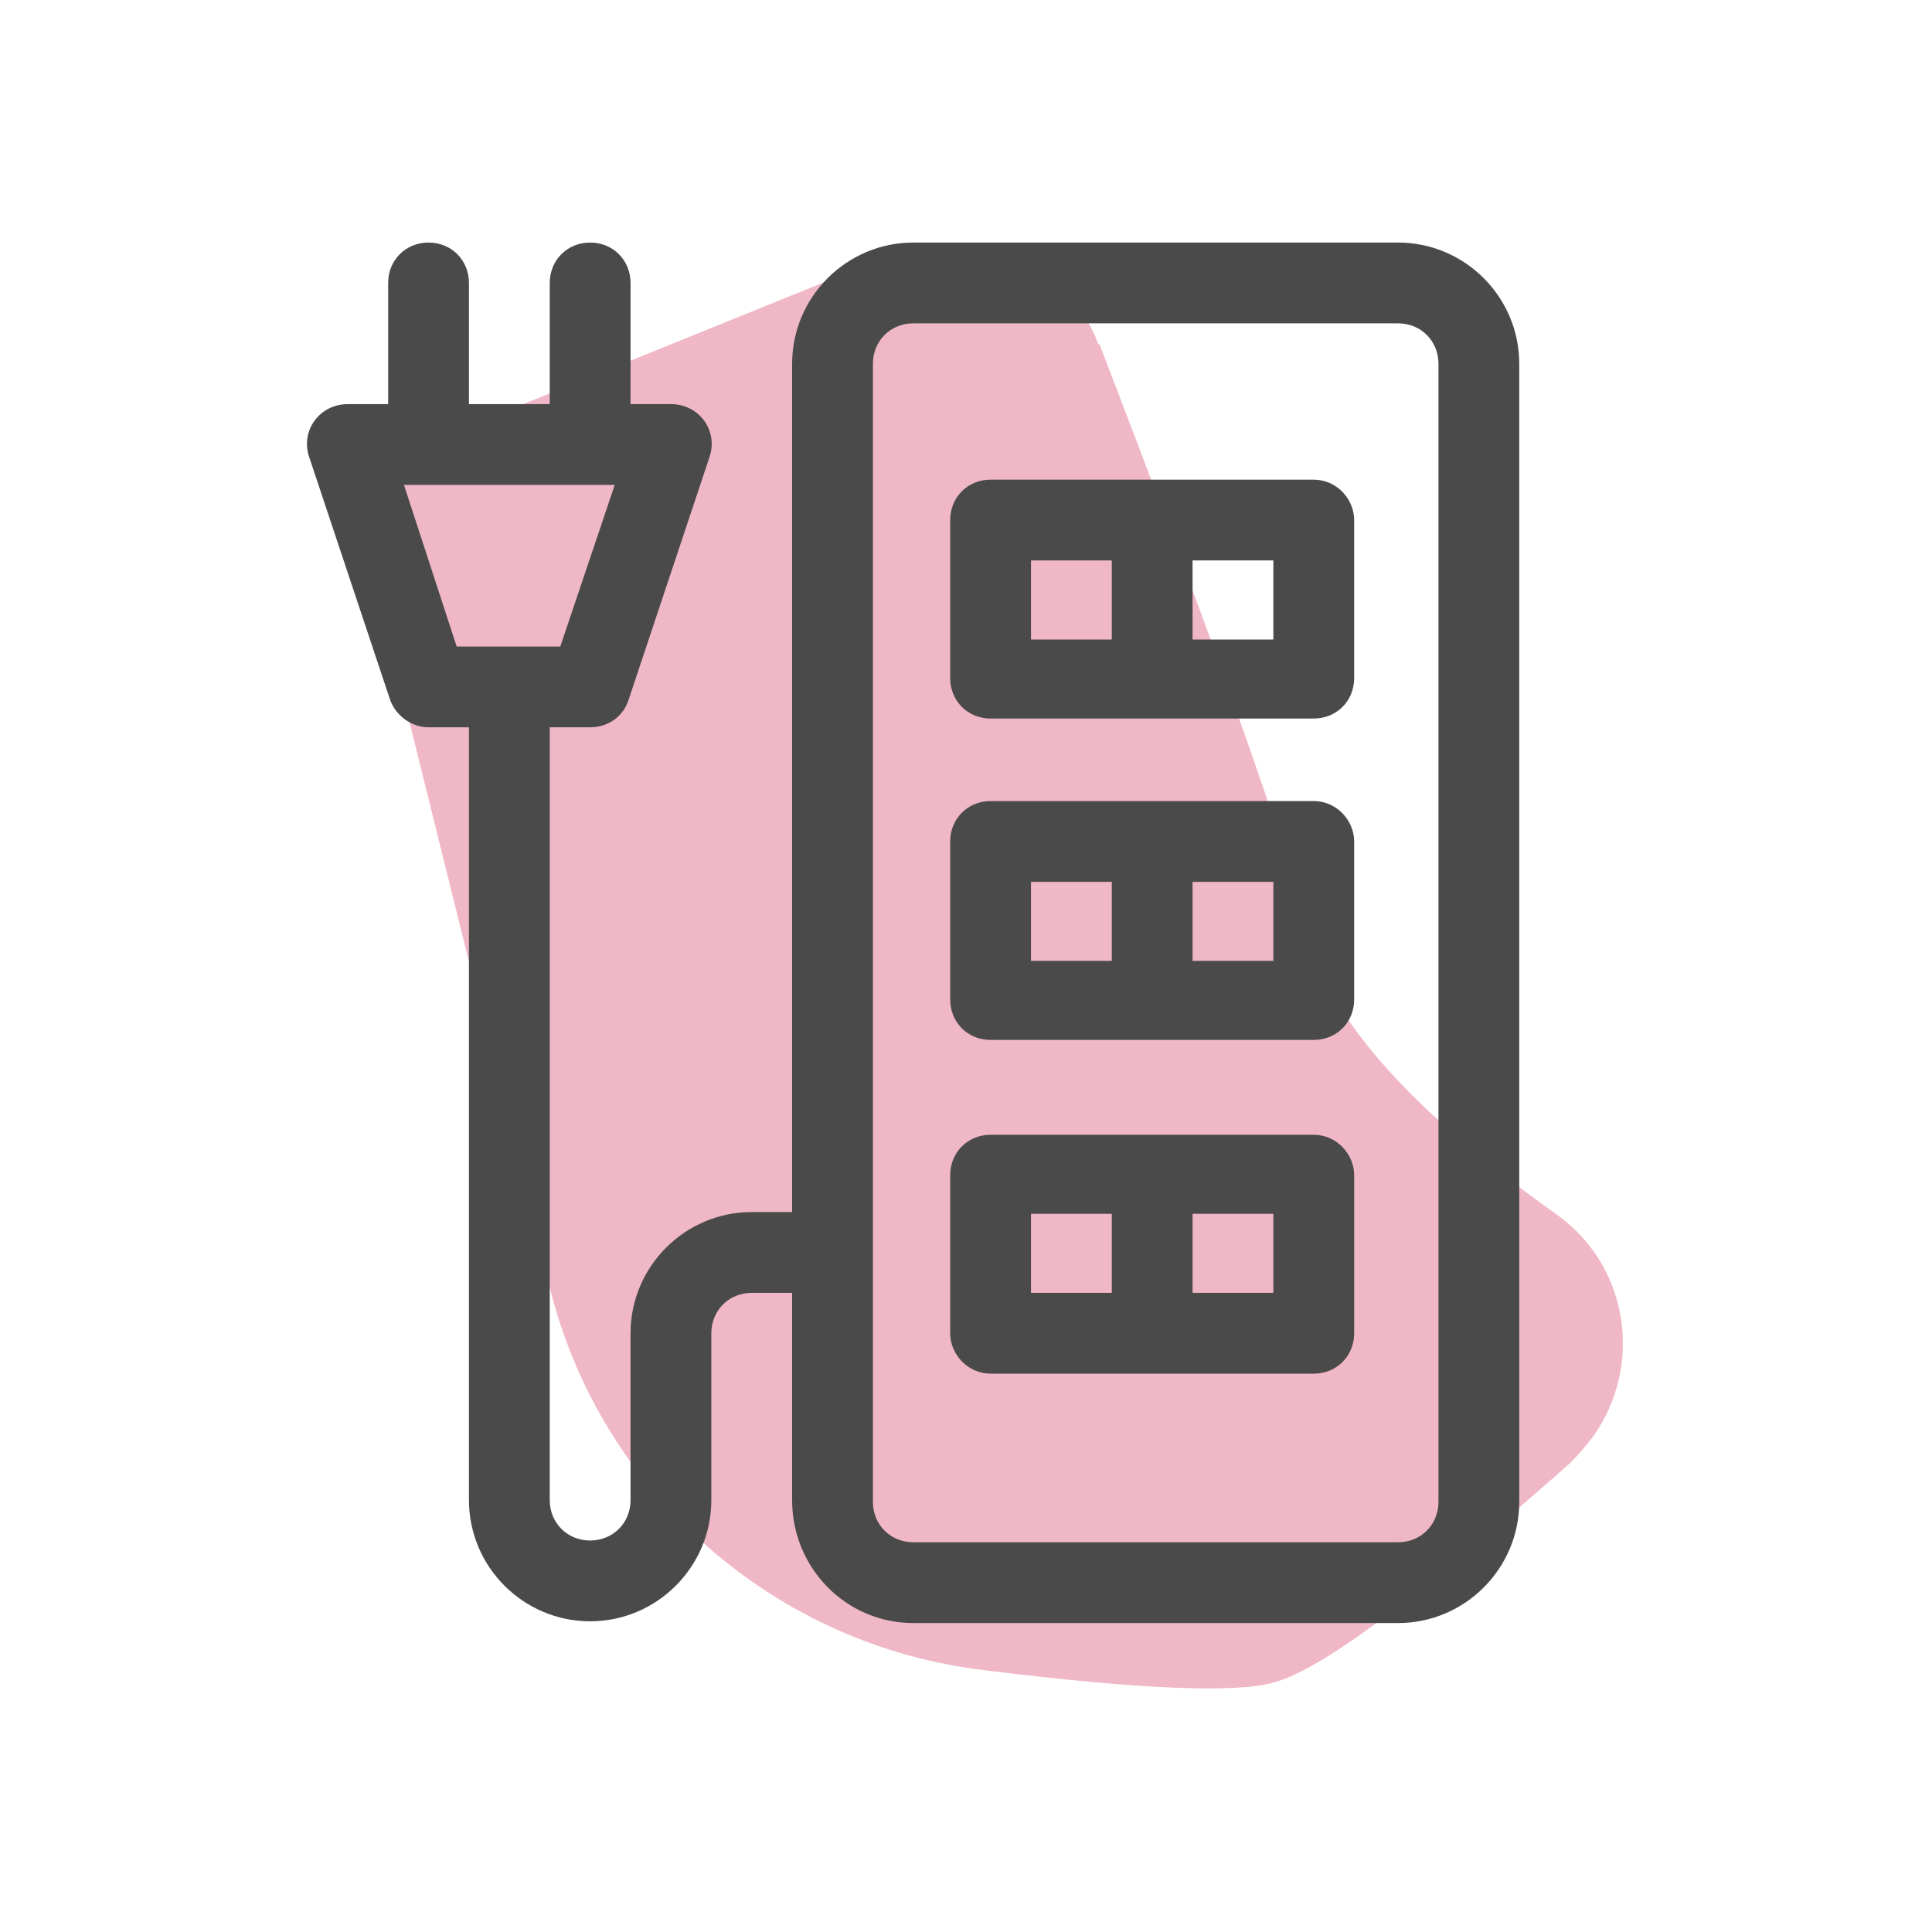 <svg enable-background="new 0 0 110 110" viewBox="0 0 110 110" xmlns="http://www.w3.org/2000/svg">
  <g clip-rule="evenodd" fill-rule="evenodd" transform="translate(55 46)">
    <path d="m-27.9-21.9 23.7-9.6c4.6-1.9 9.9.4 11.7 5 0 0 0 .1.1.1 6.7 17.4 10.7 28.7 12 33.9 1.1 4.5 5.8 9.8 14.1 15.7 4 2.9 4.9 8.5 2 12.6-.4.5-.8 1-1.3 1.5-8.6 7.6-14.2 11.8-16.9 12.5-2.1.6-7.6.4-16.4-.7-12-1.4-21.9-10.1-24.8-21.8l-9.6-38.7c-1.1-4.3 1.2-8.8 5.4-10.5z" fill="#f0b7c6"/>
    <g fill="#4a4a4a" transform="translate(0 8.31)">
      <path d="m-5.3-33.6c0-1.3 1-2.3 2.3-2.3h27.6c1.3 0 2.3 1 2.3 2.3v64.8c0 1.3-1 2.3-2.3 2.3h-27.6c-1.3 0-2.3-1-2.3-2.3zm-26.7 6.9h12l-3.1 9.2h-5.9zm29 64.8h27.6c3.8 0 6.9-3.1 6.9-6.9v-64.8c0-3.8-3.1-6.9-6.9-6.9h-27.6c-3.8 0-6.9 3.1-6.9 6.9v48.3h-2.3c-3.8 0-6.9 3.1-6.9 6.9v9.5c0 1.3-1 2.3-2.3 2.3s-2.3-1-2.3-2.3v-44h2.3c1 0 1.9-.6 2.2-1.6l4.6-13.8c.5-1.5-.6-3-2.2-3h-2.3v-6.9c0-1.3-1-2.3-2.3-2.3s-2.3 1-2.3 2.3v6.9h-4.6v-6.9c0-1.3-1-2.3-2.3-2.3s-2.3 1-2.3 2.3v6.9h-2.3c-1.6 0-2.7 1.5-2.2 3l4.6 13.8c.3.9 1.2 1.6 2.2 1.6h2.3v44c0 3.8 3.1 6.9 6.9 6.9s6.9-3.1 6.9-6.9v-9.5c0-1.3 1-2.3 2.3-2.3h2.3v11.8c0 3.9 3.1 7 6.9 7z"/>
      <path d="m3.7 19.3h4.6v-4.5h-4.6zm9.2 0h4.6v-4.5h-4.6zm-11.5 4.6h18.4c1.3 0 2.3-1 2.3-2.3v-9c0-1.2-1-2.3-2.3-2.3h-18.4c-1.3 0-2.3 1-2.3 2.3v9c0 1.2 1 2.3 2.3 2.3z"/>
      <path d="m3.7.4h4.6v-4.5h-4.6zm9.2 0h4.6v-4.5h-4.6zm-11.5 4.5h18.4c1.3 0 2.3-1 2.3-2.3v-9c0-1.2-1-2.3-2.3-2.3h-18.4c-1.3 0-2.3 1-2.3 2.3v9c0 1.3 1 2.3 2.3 2.3z"/>
      <path d="m3.7-17.9h4.6v-4.5h-4.6zm9.2 0h4.6v-4.5h-4.6zm-11.5 4.5h18.4c1.3 0 2.3-1 2.3-2.3v-9c0-1.2-1-2.3-2.3-2.3h-18.4c-1.3 0-2.3 1-2.3 2.3v9c0 1.3 1 2.3 2.3 2.3z"/>
    </g>
  </g>
</svg>